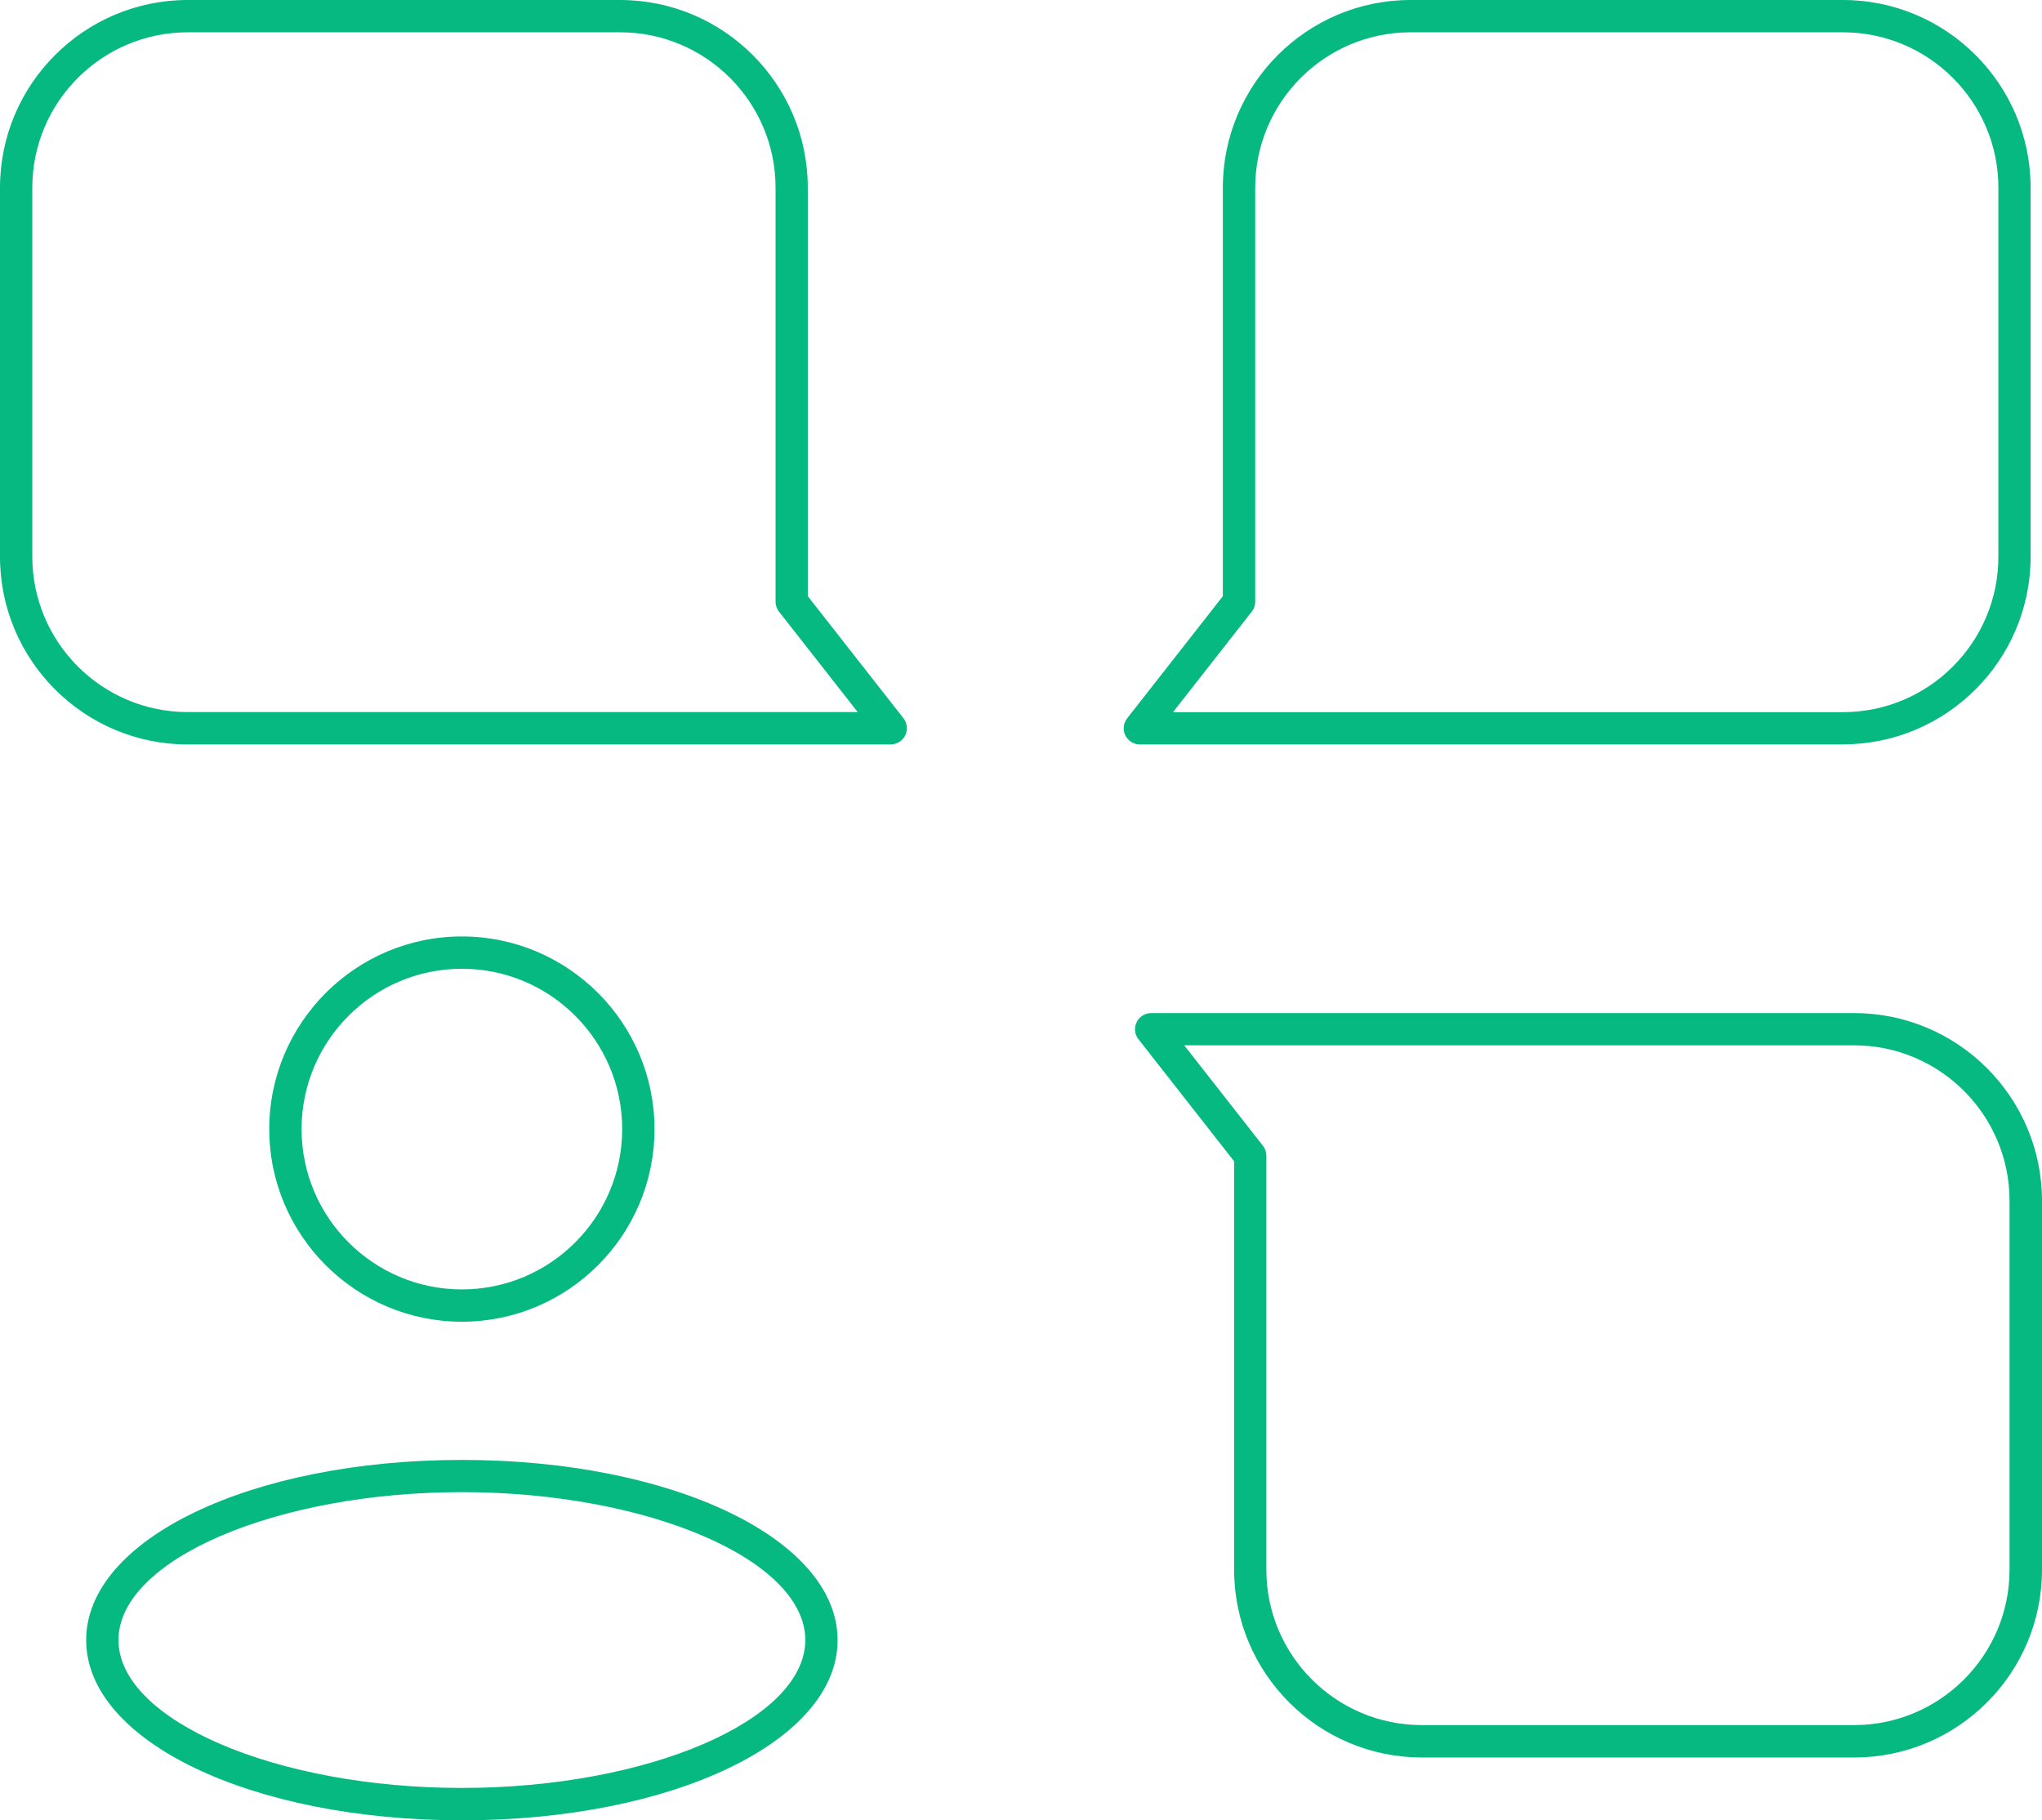 <?xml version="1.0" encoding="UTF-8"?><svg id="Layer_2" xmlns="http://www.w3.org/2000/svg" viewBox="0 0 252.84 225.37"><defs><style>.cls-1{fill:#05b981;}</style></defs><g id="Layer_1-2"><path class="cls-1" d="m57.19,163.64c-13.15,0-23.85-10.7-23.85-23.85s10.7-23.85,23.85-23.85,23.85,10.7,23.85,23.85-10.7,23.85-23.85,23.85Zm0-43.7c-10.94,0-19.85,8.9-19.85,19.85s8.9,19.85,19.85,19.85,19.85-8.9,19.85-19.85-8.9-19.85-19.85-19.85Z"/><path class="cls-1" d="m110.31,92.17H23.24c-12.82,0-23.24-10.43-23.24-23.24V23.24C0,10.43,10.43,0,23.24,0h53.54c12.82,0,23.24,10.43,23.24,23.24v50.57l11.85,15.12c.47.6.56,1.42.22,2.11s-1.03,1.12-1.8,1.12ZM23.24,4C12.63,4,4,12.63,4,23.24v45.68c0,10.61,8.63,19.24,19.24,19.24h82.96l-9.74-12.43c-.28-.35-.43-.79-.43-1.23V23.24c0-10.61-8.63-19.24-19.24-19.24H23.24Z"/><path class="cls-1" d="m228.2,92.17h-87.06c-.77,0-1.46-.44-1.8-1.12s-.25-1.51.22-2.11l11.85-15.12V23.24c0-12.82,10.43-23.24,23.24-23.24h53.54c12.82,0,23.24,10.43,23.24,23.24v45.68c0,12.82-10.43,23.24-23.24,23.24Zm-82.96-4h82.96c10.61,0,19.24-8.63,19.24-19.24V23.24c0-10.61-8.63-19.24-19.24-19.24h-53.54c-10.61,0-19.24,8.63-19.24,19.24v51.26c0,.45-.15.88-.43,1.23l-9.74,12.43Z"/><path class="cls-1" d="m229.59,217.59h-53.54c-12.82,0-23.24-10.43-23.24-23.24v-50.57l-11.85-15.12c-.47-.6-.56-1.42-.22-2.11.33-.69,1.03-1.12,1.8-1.12h87.06c12.82,0,23.24,10.43,23.24,23.24v45.68c0,12.82-10.43,23.24-23.24,23.24Zm-82.96-88.17l9.74,12.43c.28.35.43.79.43,1.23v51.26c0,10.61,8.63,19.24,19.24,19.24h53.54c10.61,0,19.24-8.63,19.24-19.24v-45.68c0-10.61-8.63-19.24-19.24-19.24h-82.96Z"/><path class="cls-1" d="m57.19,225.37c-26.08,0-46.52-9.8-46.52-22.31s20.43-22.31,46.52-22.31,46.52,9.8,46.52,22.31-20.43,22.31-46.52,22.31Zm0-40.63c-23.05,0-42.52,8.39-42.52,18.31s19.47,18.31,42.52,18.31,42.52-8.39,42.52-18.31-19.47-18.31-42.52-18.31Z"/></g></svg>